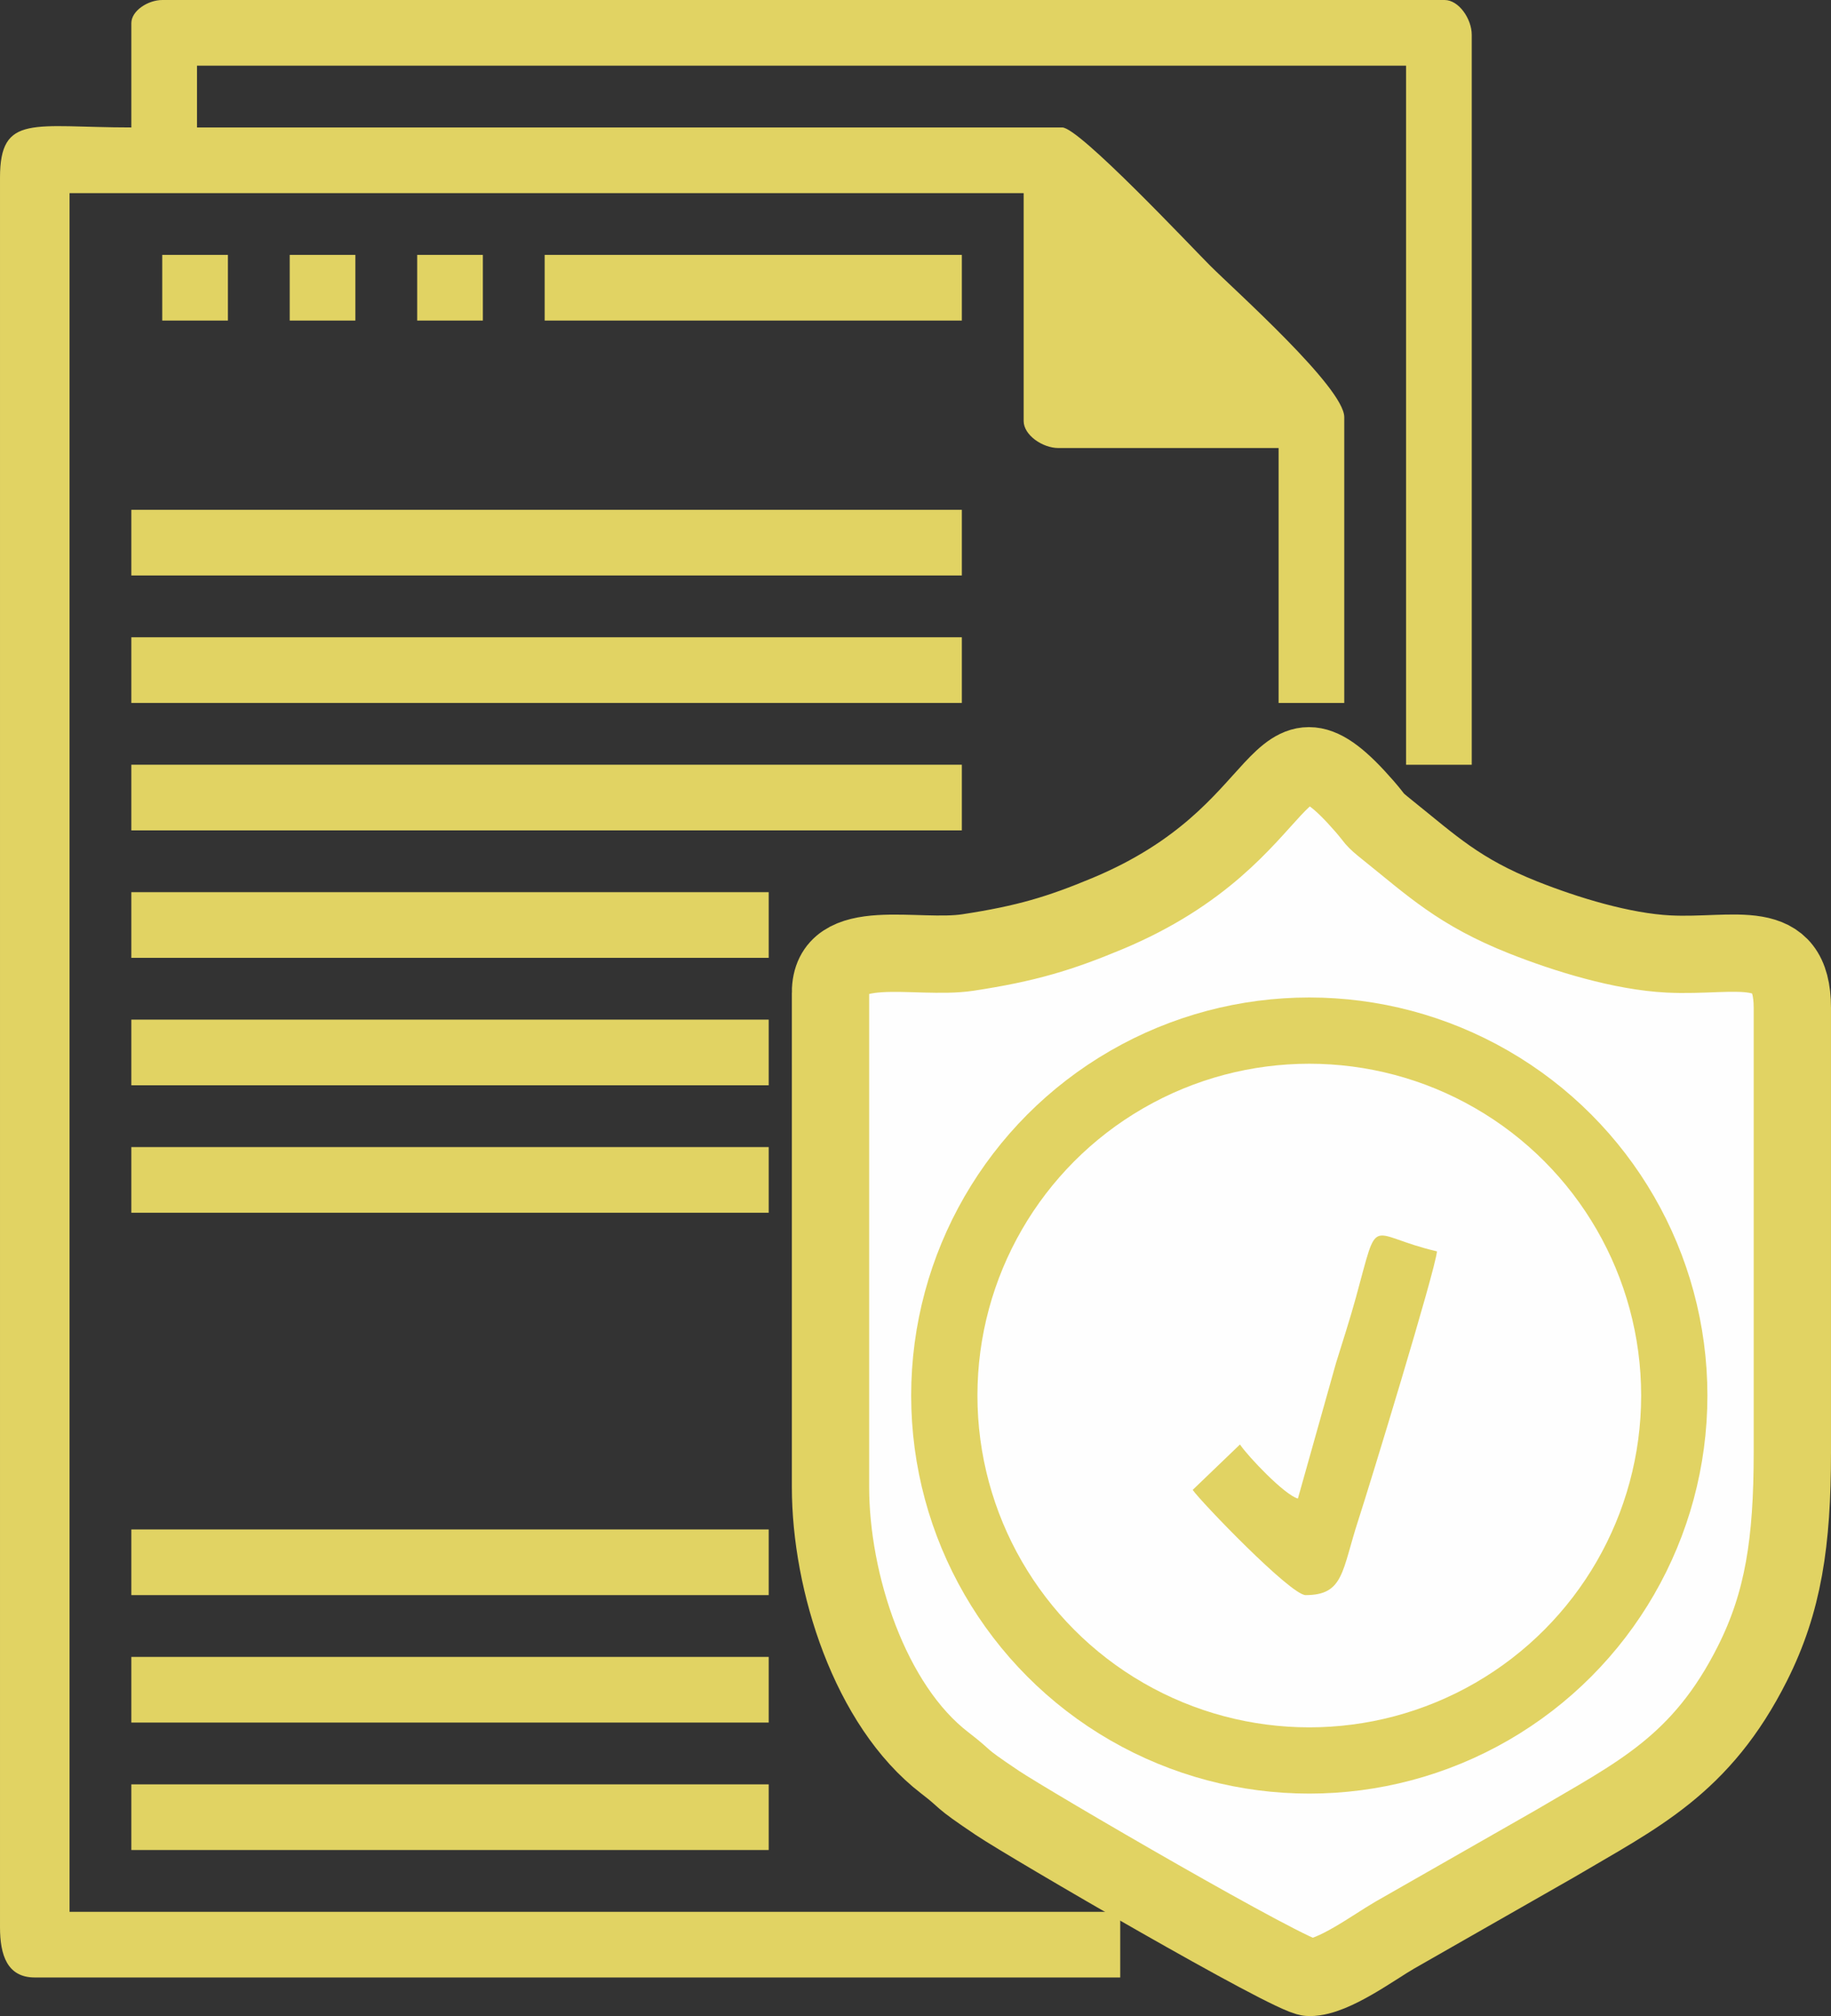 <?xml version="1.0" encoding="UTF-8"?>
<!DOCTYPE svg PUBLIC "-//W3C//DTD SVG 1.1//EN" "http://www.w3.org/Graphics/SVG/1.1/DTD/svg11.dtd">
<!-- Creator: CorelDRAW -->
<svg xmlns="http://www.w3.org/2000/svg" xml:space="preserve" width="116.992mm" height="128.839mm" version="1.1" style="shape-rendering:geometricPrecision; text-rendering:geometricPrecision; image-rendering:optimizeQuality; fill-rule:evenodd; clip-rule:evenodd"
viewBox="0 0 7539.24 8302.7"
 xmlns:xlink="http://www.w3.org/1999/xlink"
 xmlns:xodm="http://www.corel.com/coreldraw/odm/2003">
 <rect x="0" y="0" width="7539.24" height="8302.7" fill="#333333" stroke="none"/>
 <defs>
  <style type="text/css">
   <![CDATA[
    .str1 {stroke:#E1D363;stroke-width:272.8;stroke-miterlimit:22.926}
    .str0 {stroke:#E1D363;stroke-width:318.27;stroke-miterlimit:22.926}
    .fil2 {fill:none}
    .fil0 {fill:#FEFEFE}
    .fil1 {fill:#E1D363}
   ]]>
  </style>
 </defs>
 <g id="Слой_x0020_1">
  <path class="fil0 str0" d="M3419.66 4087.69l0 2035.89c0,391.87 161.8,899.25 470.3,1136.15 103.62,79.57 42.71,48.2 216.77,164.95 130.64,87.63 1212.92,718.89 1285.2,718.89 98.15,0 266.86,-125.84 350.73,-174.14l658.07 -375.78c338.74,-200.37 603.54,-322.19 815.24,-743.49 126.82,-252.39 164.13,-499.14 164.13,-869.72l0 -1829.12c0,-302.77 -234.13,-208.83 -509.1,-222.55 -193.31,-9.64 -424.01,-81.15 -597.61,-149.94 -266.31,-105.56 -377.71,-214.22 -561.26,-361.25 -64.16,-51.39 -42.83,-38.6 -93.75,-97.11 -390.05,-448.15 -266.18,111.91 -1060.14,442.54 -194.78,81.11 -331.23,122.76 -572.17,159.49 -214.65,32.72 -566.43,-74.79 -566.43,165.22z"/>
  <path class="fil1" d="M540.79 95.43l0 429.44c-403.76,0 -540.79,-58.13 -540.79,206.77l0 7205.14c0,114.37 29.71,206.77 143.15,206.77l4469.41 0 0 -270.39 -4326.27 0 0 -7077.89 3928.63 0 0 938.42c0,57.88 77.56,111.34 143.15,111.34l906.61 0 0 1049.75 270.39 0 0 -1177c0,-121 -449.71,-521.27 -552.71,-624.29 -78.36,-78.35 -538.72,-568.61 -608.39,-568.61l-3562.8 0 0 -254.48 4978.39 0 0 2878.87 270.39 0 0 -3006.11c0,-65.6 -53.47,-143.15 -111.34,-143.15l-5280.59 0c-58.13,0 -127.24,43.9 -127.24,95.43z"/>
  <path class="fil0" d="M3944.53 5773.66c0,368.38 163.57,762.97 409.49,1006.09 599.93,593.09 1502.8,588.9 2067.84,23.86 192.95,-192.95 417.45,-556.66 417.45,-934.51 0,-286.84 -10.47,-467.27 -137.66,-721.23 -153.73,-306.95 -397.16,-543.29 -710.54,-689.14 -353.91,-164.71 -827.14,-176.86 -1172.05,-5.48 -185.92,92.38 -289.11,156.46 -437.66,293.99 -53.4,49.44 -126.11,142.4 -166.44,199.38 -56.08,79.21 -85.21,139.15 -132.71,233.12 -83.99,166.13 -137.73,405.79 -137.73,593.92z"/>
  <polygon class="fil1" points="540.79,2894.78 3960.45,2894.78 3960.45,2624.39 540.79,2624.39 "/>
  <polygon class="fil1" points="540.79,3419.66 3960.45,3419.66 3960.45,3149.26 540.79,3149.26 "/>
  <polygon class="fil1" points="540.79,2369.9 3960.45,2369.9 3960.45,2099.52 540.79,2099.52 "/>
  <polygon class="fil1" points="540.79,3944.53 3165.17,3944.53 3165.17,3674.15 540.79,3674.15 "/>
  <polygon class="fil1" points="540.79,4469.42 3165.17,4469.42 3165.17,4199.02 540.79,4199.02 "/>
  <polygon class="fil1" points="540.79,4994.3 3165.17,4994.3 3165.17,4723.9 540.79,4723.9 "/>
  <polygon class="fil1" points="540.79,7093.8 3165.17,7093.8 3165.17,6823.41 540.79,6823.41 "/>
  <polygon class="fil1" points="540.79,7618.68 3165.17,7618.68 3165.17,7348.29 540.79,7348.29 "/>
  <polygon class="fil1" points="540.79,6568.93 3165.17,6568.93 3165.17,6298.54 540.79,6298.54 "/>
  <path class="fil1" d="M5344.21 6171.29c-55.05,-14.7 -205.9,-173.88 -238.58,-222.67l-194.69 187.04c32.78,47.73 403.36,433.27 465.07,433.27 157.74,0 148.69,-99.31 216.7,-308.18 45.06,-138.38 317.65,-1030.1 324.09,-1107.4 -289.69,-67.49 -236.34,-164.84 -334.02,190.87 -24.52,89.3 -53.64,178.35 -81.49,268.43l-157.09 558.65z"/>
  <polygon class="fil1" points="2242.66,1320.15 3960.45,1320.15 3960.45,1049.75 2242.66,1049.75 "/>
  <polygon class="fil1" points="668.03,1320.15 938.42,1320.15 938.42,1049.75 668.03,1049.75 "/>
  <polygon class="fil1" points="1192.91,1320.15 1463.29,1320.15 1463.29,1049.75 1192.91,1049.75 "/>
  <polygon class="fil1" points="1717.78,1320.15 1988.17,1320.15 1988.17,1049.75 1717.78,1049.75 "/>
  <circle class="fil2 str1" cx="5391.08" cy="5747.08" r="1502.87"/>
 </g>
</svg>
